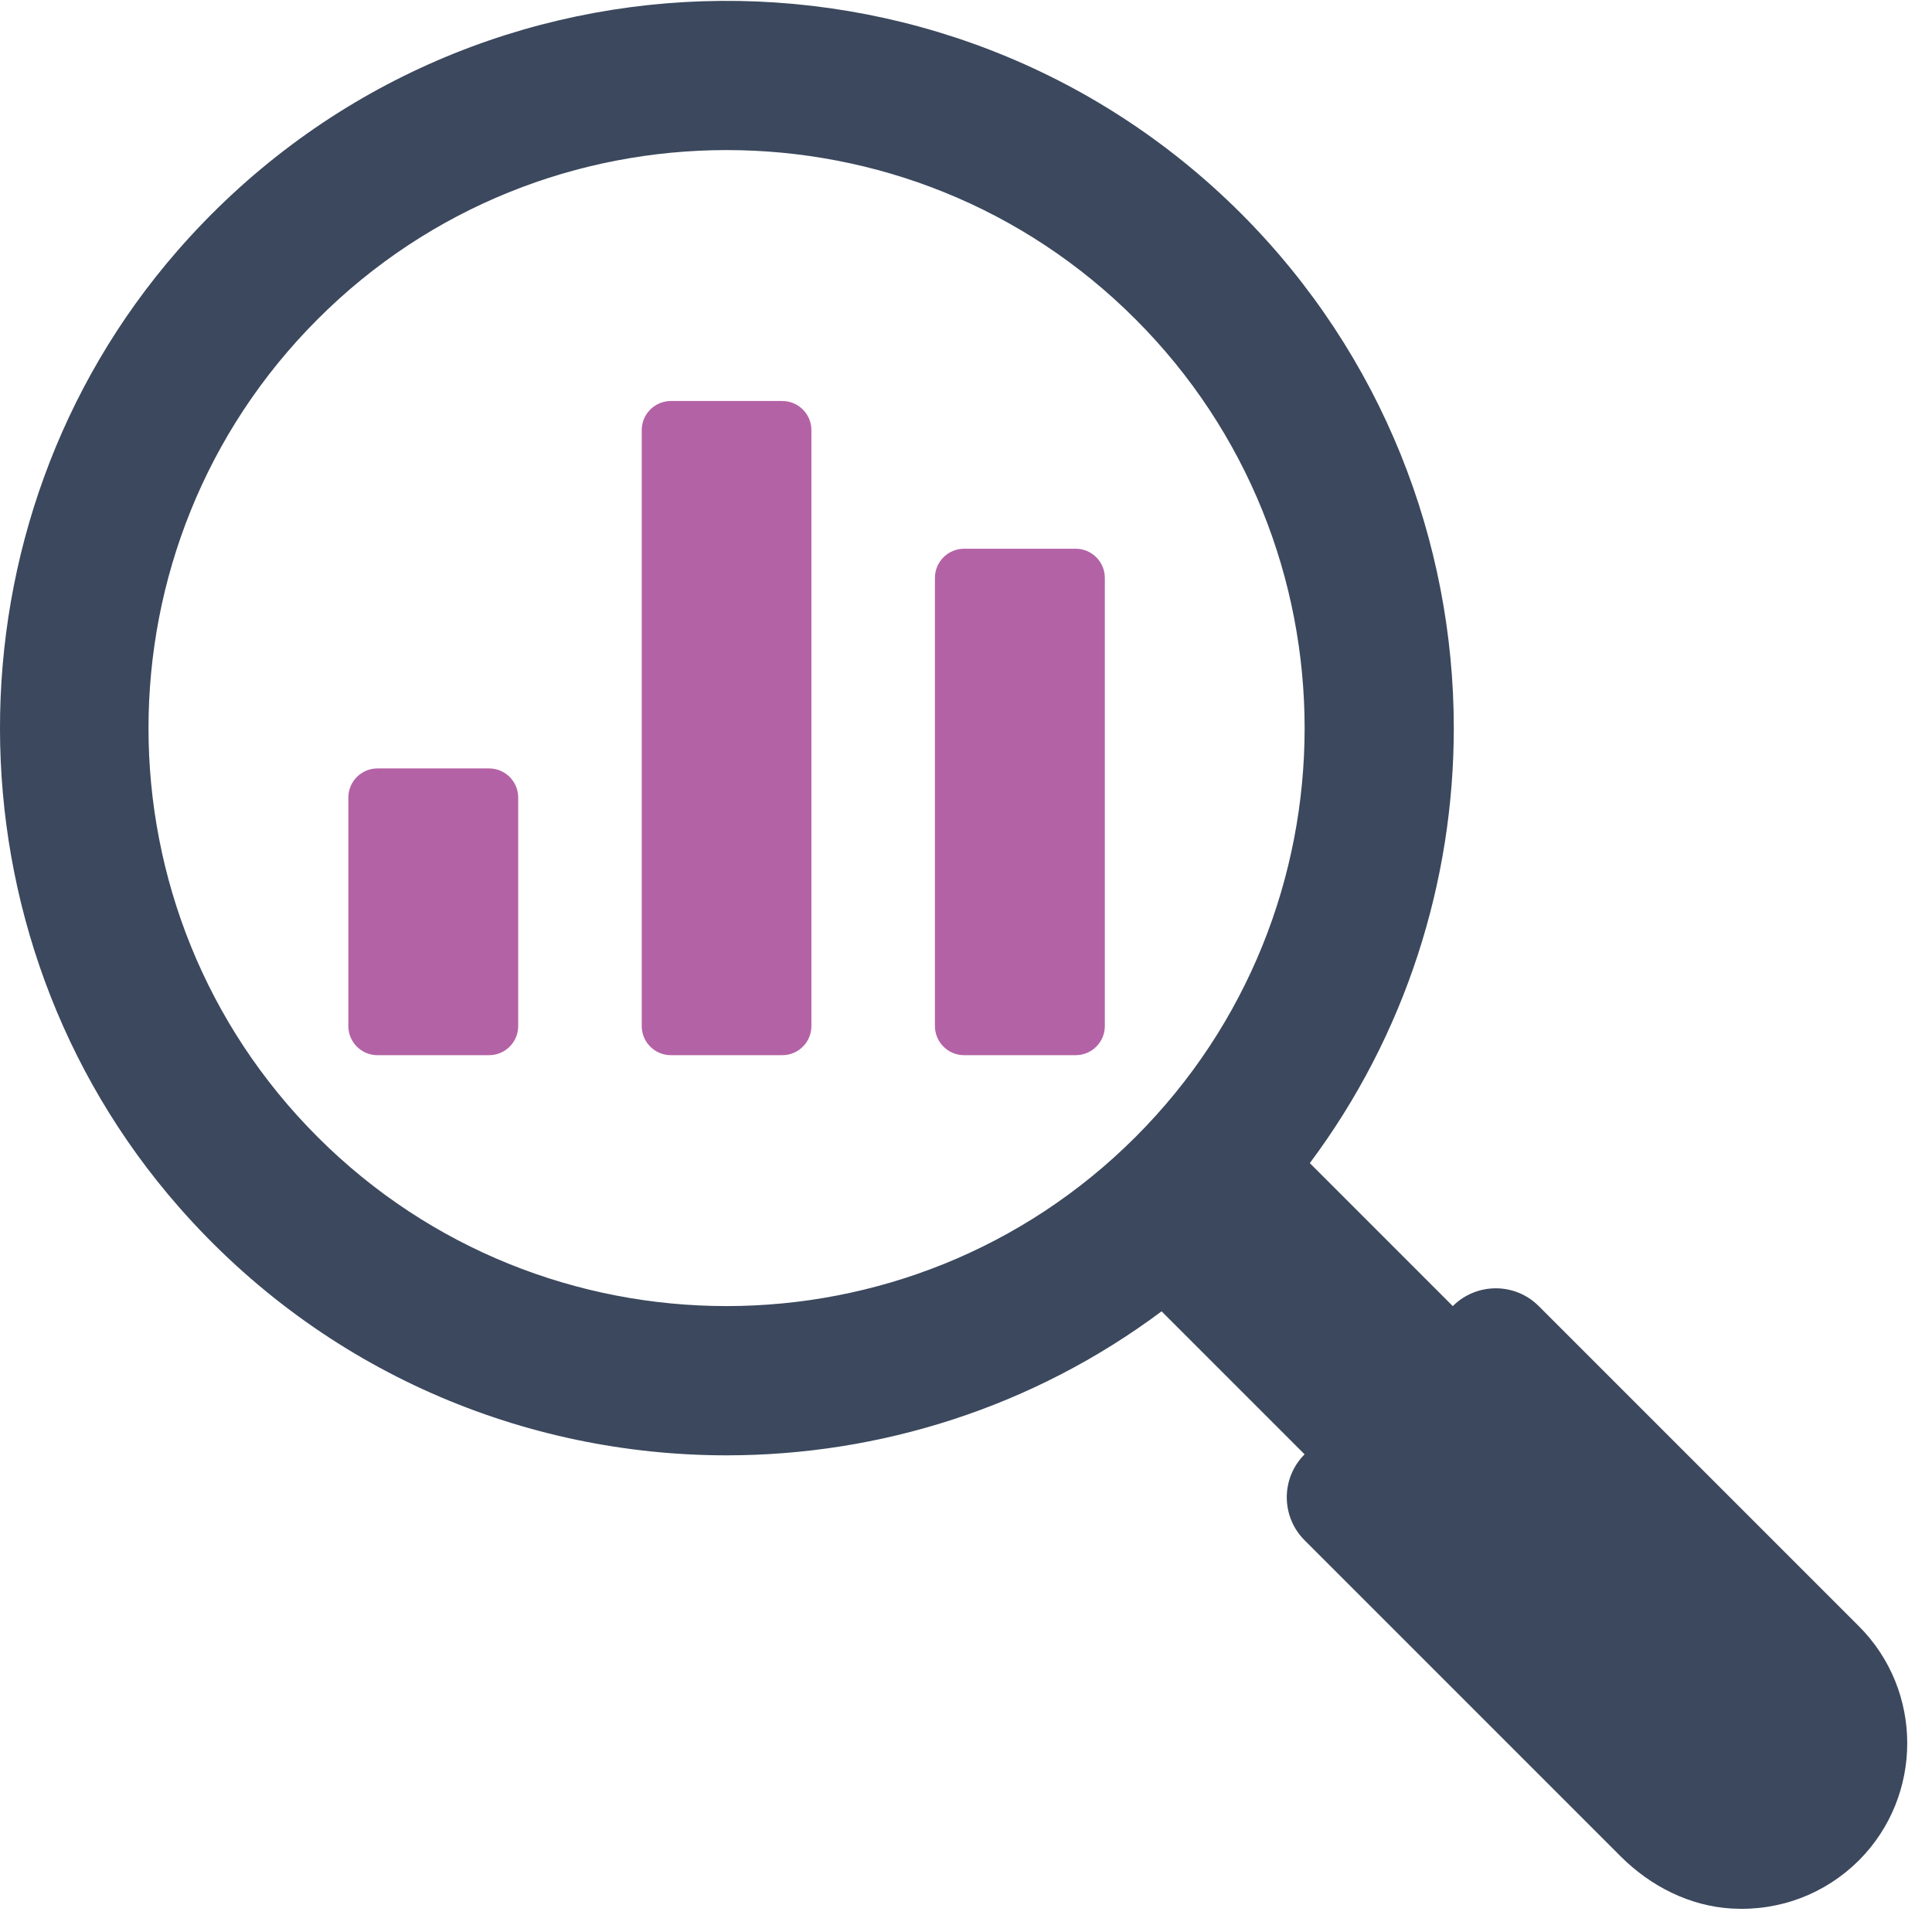 <?xml version="1.0" encoding="UTF-8"?>
<svg xmlns="http://www.w3.org/2000/svg" width="50" height="50" viewBox="0 0 50 50" fill="none">
  <path d="M48.108 42.087L39.823 33.802C39.209 33.188 38.213 33.188 37.598 33.802L33.898 30.101C36.382 26.775 37.624 22.809 37.624 18.843C37.624 14.02 35.784 9.196 32.12 5.527C24.466 -2.122 11.815 -1.799 4.588 6.495C-1.546 13.537 -1.527 24.216 4.63 31.238C8.386 35.522 13.598 37.664 18.804 37.664C22.77 37.664 26.735 36.422 30.062 33.937L33.763 37.638C33.148 38.252 33.148 39.248 33.763 39.862L41.943 48.043C42.714 48.814 43.728 49.33 44.817 49.393C46.061 49.464 47.237 49.013 48.108 48.147C49.776 46.474 49.776 43.755 48.108 42.087ZM29.386 29.426C23.554 35.257 14.058 35.263 8.221 29.426C2.384 23.594 2.384 14.098 8.221 8.261C11.137 5.34 14.973 3.884 18.804 3.884C22.64 3.884 26.47 5.34 29.386 8.261C35.223 14.098 35.223 23.594 29.386 29.426Z" fill="#3B485D"></path>
  <path d="M24.951 14.201H27.838C28.255 14.201 28.593 14.539 28.593 14.956V26.554C28.593 26.97 28.255 27.308 27.838 27.308H24.951C24.534 27.308 24.196 26.97 24.196 26.554V14.956C24.196 14.539 24.534 14.201 24.951 14.201Z" fill="#B462A6"></path>
  <path d="M9.769 19.887H12.657C13.074 19.887 13.411 20.224 13.411 20.641V26.554C13.411 26.971 13.074 27.308 12.657 27.308H9.769C9.353 27.308 9.015 26.971 9.015 26.554V20.641C9.015 20.224 9.353 19.887 9.769 19.887Z" fill="#B462A6"></path>
  <path d="M17.363 10.378H20.245C20.662 10.378 20.999 10.716 20.999 11.132V26.554C20.999 26.971 20.662 27.308 20.245 27.308H17.363C16.946 27.308 16.608 26.971 16.608 26.554V11.132C16.608 10.716 16.946 10.378 17.363 10.378Z" fill="#B462A6"></path>
</svg>
